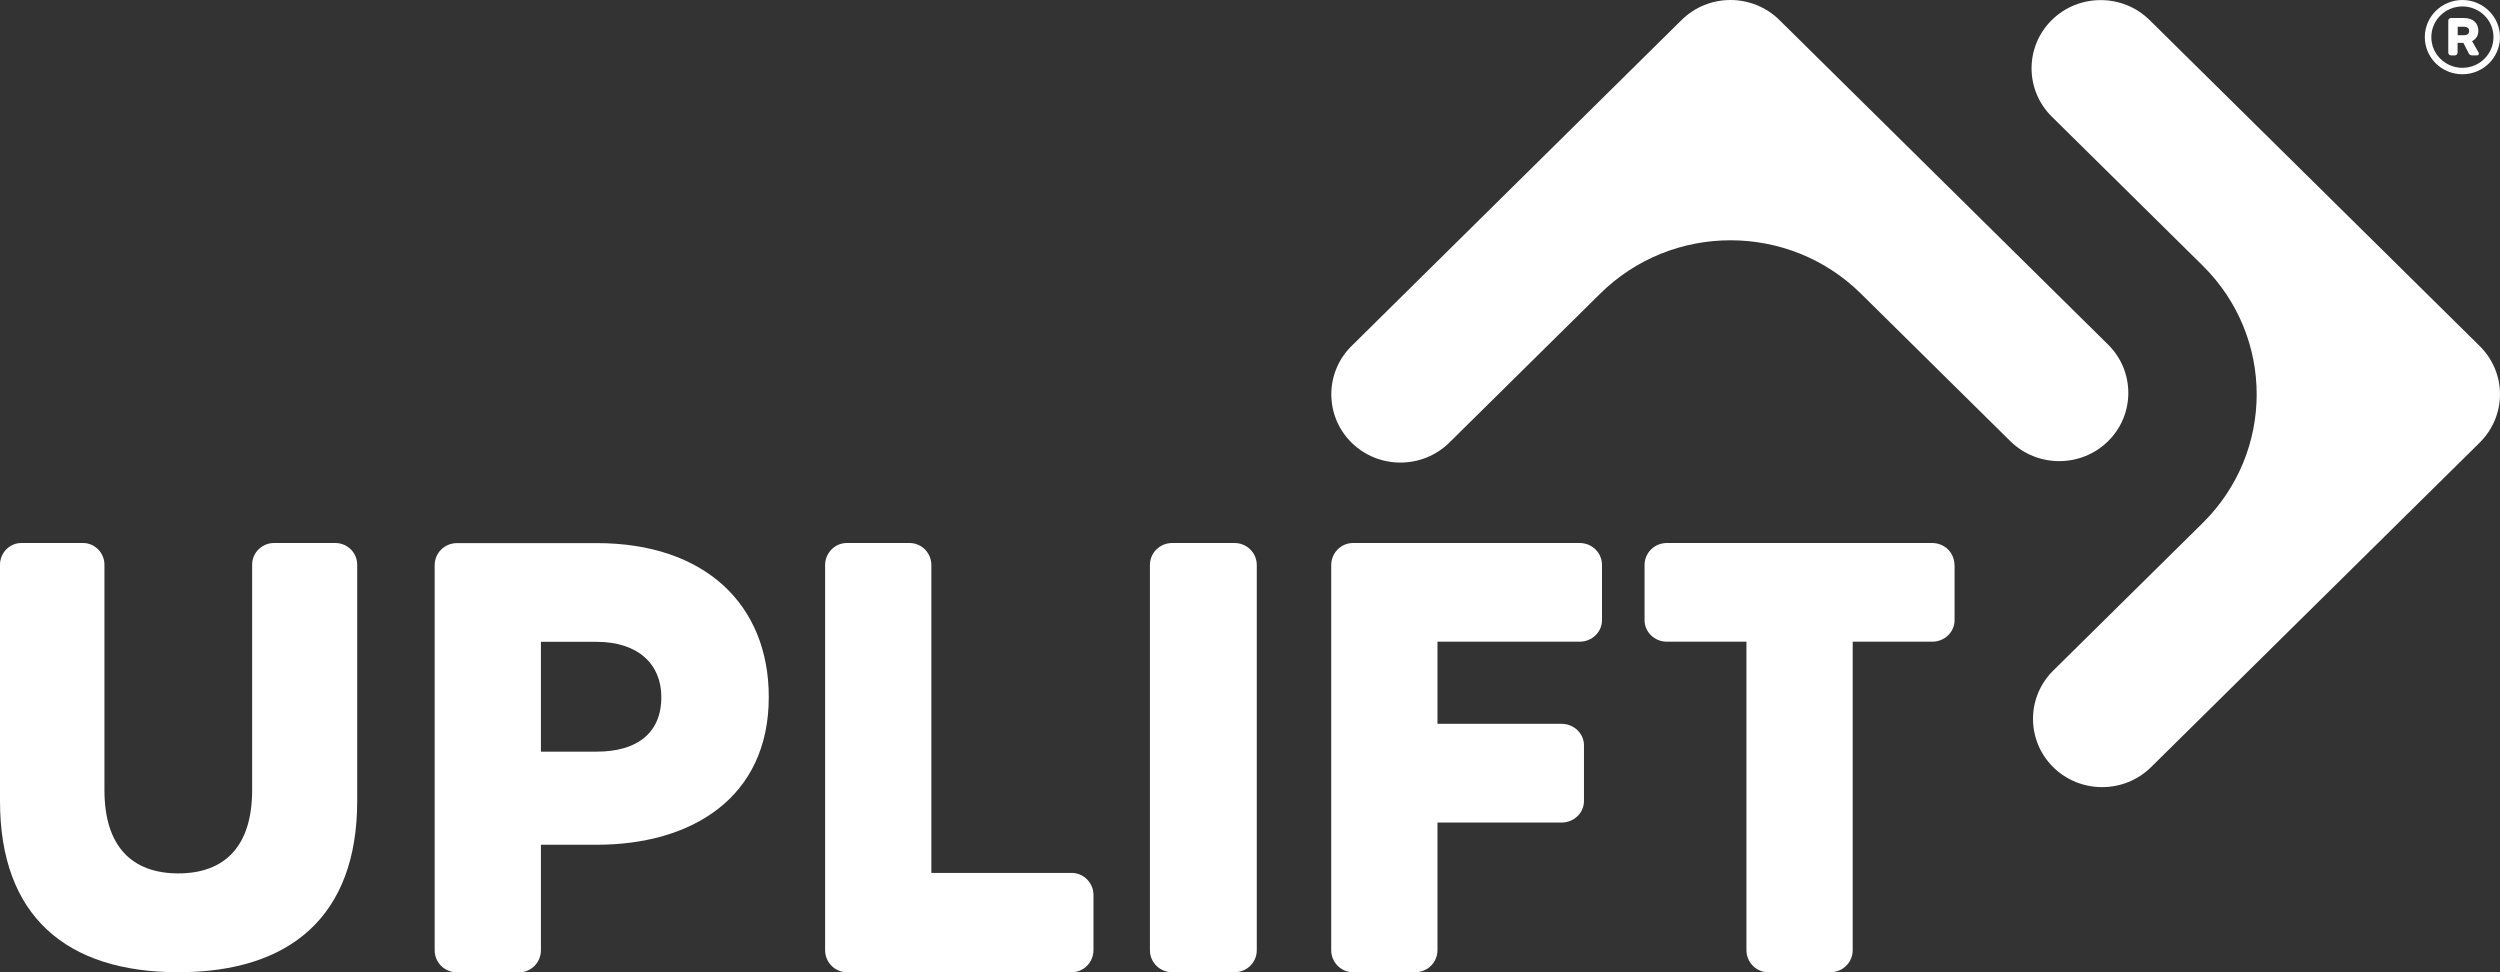 <svg width="90" height="35" viewBox="0 0 90 35" fill="none" xmlns="http://www.w3.org/2000/svg">
<rect x="0" y="0" width="90" height="35" fill="#333333" stroke="none"/>
<g clip-path="url(#clip0_7_66)">
<path d="M12.067 19.548C12.507 19.548 12.859 19.896 12.859 20.33V28.838C12.859 32.985 10.444 35 6.419 35C2.393 35 0 32.985 0 28.838V20.33C0 19.896 0.352 19.548 0.77 19.548H2.99C3.407 19.548 3.76 19.896 3.76 20.33V28.447C3.76 30.467 4.748 31.442 6.419 31.442C8.09 31.442 9.077 30.467 9.077 28.447V20.33C9.077 19.896 9.43 19.548 9.869 19.548H12.067Z" fill="white"/>
<path d="M27.676 25.091C27.676 28.735 24.883 30.411 21.484 30.411H19.473V34.209C19.473 34.652 19.117 35.004 18.69 35.004H16.453C16.005 35.004 15.648 34.652 15.648 34.209V20.347C15.648 19.904 16.005 19.552 16.453 19.552H21.484C25.374 19.552 27.676 21.761 27.676 25.091ZM23.808 25.091C23.808 23.901 22.959 23.106 21.484 23.106H19.473V27.059H21.484C22.872 27.059 23.808 26.44 23.808 25.095V25.091Z" fill="white"/>
<path d="M38.581 31.425C39.008 31.425 39.365 31.777 39.365 32.22V34.205C39.365 34.648 39.008 35 38.581 35H30.487C30.061 35 29.704 34.648 29.704 34.205V20.343C29.704 19.9 30.061 19.548 30.487 19.548H32.746C33.172 19.548 33.529 19.9 33.529 20.343V31.425H38.581Z" fill="white"/>
<path d="M42.202 19.548H44.439C44.887 19.548 45.244 19.9 45.244 20.343V34.205C45.244 34.648 44.887 35 44.439 35H42.202C41.754 35 41.397 34.648 41.397 34.205V20.343C41.397 19.9 41.754 19.548 42.202 19.548Z" fill="white"/>
<path d="M56.867 23.101H51.749V26.058H56.218C56.667 26.058 57.023 26.41 57.023 26.831V28.838C57.023 29.259 56.667 29.611 56.218 29.611H51.749V34.205C51.749 34.648 51.392 35 50.944 35H48.708C48.281 35 47.924 34.648 47.924 34.205V20.343C47.924 19.9 48.281 19.548 48.708 19.548H56.867C57.315 19.548 57.672 19.9 57.672 20.343V22.328C57.672 22.749 57.315 23.101 56.867 23.101Z" fill="white"/>
<path d="M70.365 20.343V22.328C70.365 22.749 70.009 23.101 69.561 23.101H66.697V34.205C66.697 34.648 66.34 35 65.892 35H63.655C63.229 35 62.872 34.648 62.872 34.205V23.101H60.009C59.56 23.101 59.204 22.749 59.204 22.328V20.343C59.204 19.9 59.56 19.548 60.009 19.548H69.556C70.004 19.548 70.361 19.9 70.361 20.343H70.365Z" fill="white"/>
<path d="M62.298 0C62.933 0 63.573 0.241 64.06 0.722L75.892 12.406C76.862 13.364 76.862 14.924 75.892 15.882C74.922 16.84 73.342 16.84 72.372 15.882L66.993 10.571C64.4 8.01 60.2 8.01 57.607 10.571L52.176 15.934C51.205 16.892 49.626 16.892 48.655 15.934C47.685 14.975 47.685 13.416 48.655 12.457L60.535 0.722C61.023 0.241 61.658 0 62.298 0Z" fill="white"/>
<path d="M90 14.193C90 14.821 89.756 15.452 89.269 15.934L77.437 27.618C76.466 28.576 74.887 28.576 73.916 27.618C72.946 26.659 72.946 25.099 73.916 24.141L79.295 18.83C81.889 16.269 81.889 12.122 79.295 9.561L73.864 4.198C72.894 3.24 72.894 1.68 73.864 0.722C74.835 -0.236 76.414 -0.236 77.385 0.722L89.269 12.457C89.756 12.939 90 13.566 90 14.198V14.193Z" fill="white"/>
<path d="M90 1.336C90 2.071 89.395 2.673 88.647 2.673C87.898 2.673 87.293 2.076 87.293 1.336C87.293 0.597 87.903 0 88.647 0C89.391 0 90 0.602 90 1.336ZM89.765 1.336C89.765 0.726 89.265 0.232 88.647 0.232C88.029 0.232 87.528 0.726 87.528 1.336C87.528 1.947 88.029 2.441 88.647 2.441C89.265 2.441 89.765 1.947 89.765 1.336ZM88.995 1.482L89.234 1.899C89.256 1.938 89.225 1.994 89.173 1.994H88.995C88.947 1.994 88.899 1.968 88.877 1.925L88.681 1.543H88.473V1.895C88.473 1.951 88.429 1.994 88.373 1.994H88.238C88.181 1.994 88.138 1.951 88.138 1.895V0.743C88.138 0.692 88.181 0.649 88.238 0.649H88.699C89.047 0.649 89.221 0.842 89.221 1.113C89.221 1.285 89.13 1.414 88.986 1.487L88.995 1.482ZM88.477 1.268H88.708C88.803 1.268 88.89 1.229 88.89 1.113C88.89 1.014 88.816 0.963 88.708 0.963H88.477V1.272V1.268Z" fill="white"/>
</g>
<defs>
<clipPath id="clip0_7_66">
<rect width="90" height="35" fill="white"/>
</clipPath>
</defs>
</svg>
